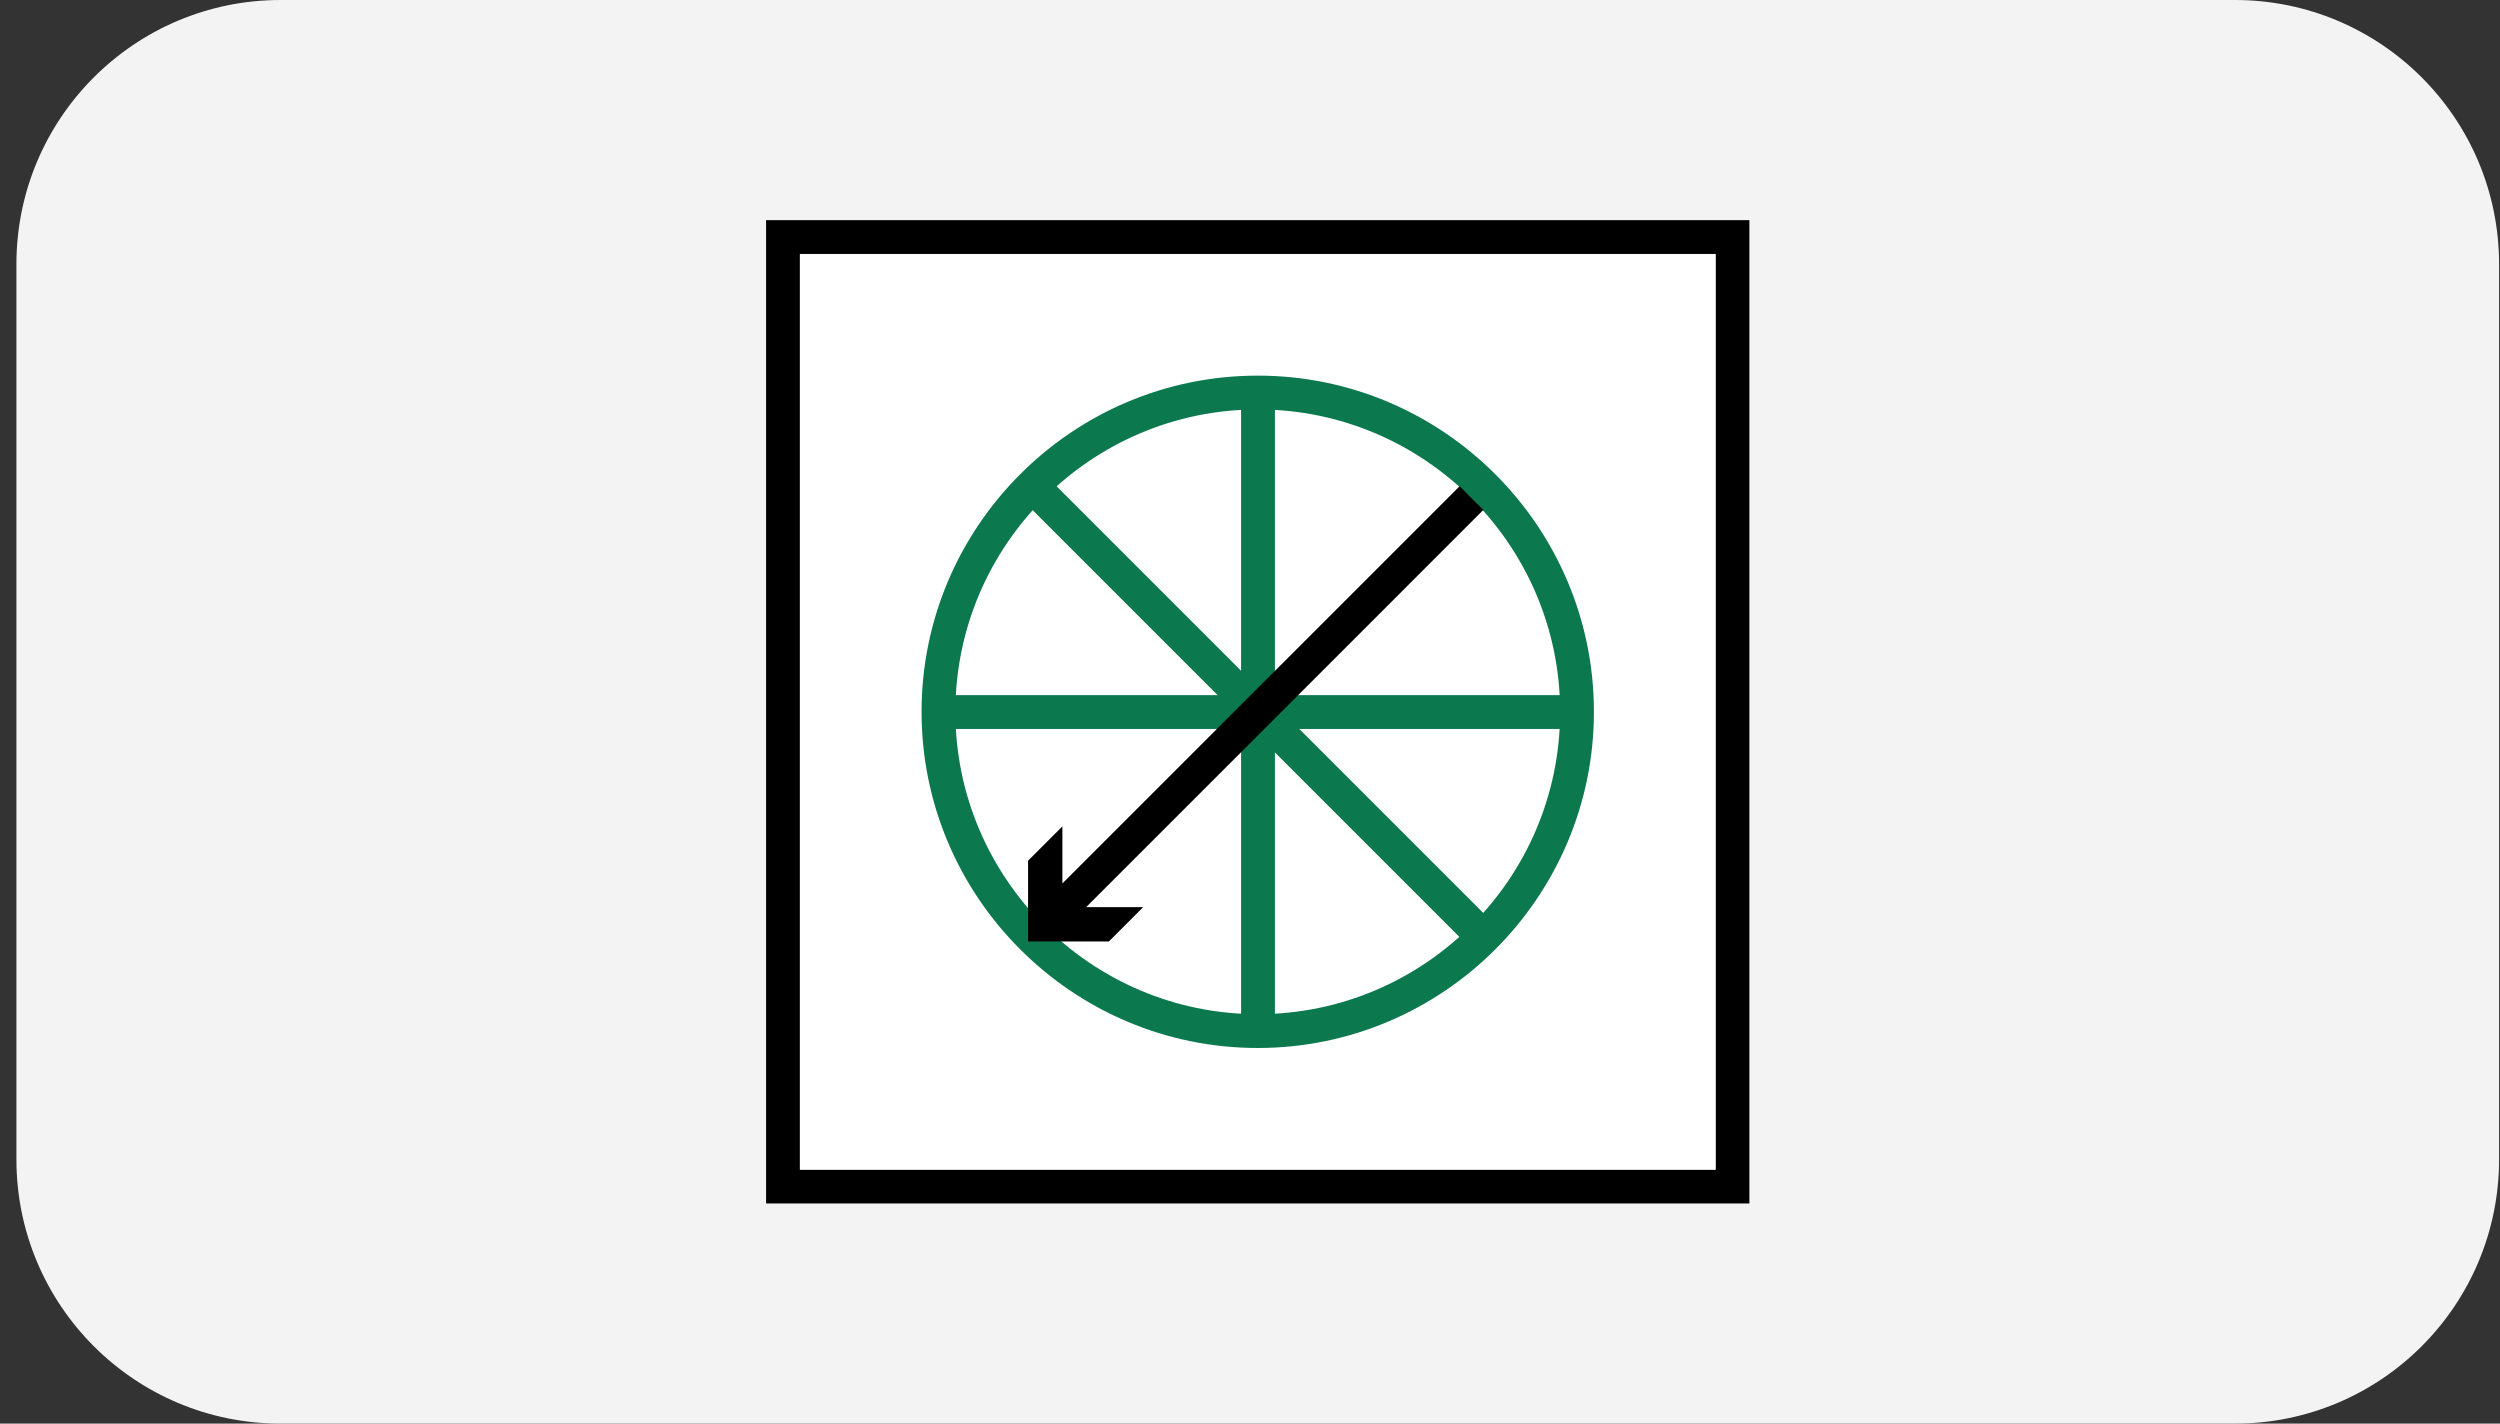 <svg width="144" height="82" viewBox="0 0 144 82" fill="none" xmlns="http://www.w3.org/2000/svg">
<rect x="0" y="0" width="144" height="82" fill="#333333" stroke="none"/>
<path d="M0.946 15.217C0.946 6.813 7.759 0 16.163 0H128.729C137.133 0 143.946 6.813 143.946 15.217V66.783C143.946 75.187 137.133 82 128.729 82H16.163C7.759 82 0.946 75.187 0.946 66.783V15.217Z" fill="#F3F3F3"/>
<path d="M100.765 69.319H44.127V12.681H100.765V69.319ZM46.075 67.371H98.817V14.629H46.075V67.371Z" fill="black"/>
<path d="M98.817 14.629H46.075V67.371H98.817V14.629Z" fill="white"/>
<path d="M72.446 60.364C61.776 60.364 53.082 51.67 53.082 41C53.082 30.329 61.776 21.636 72.446 21.636C83.117 21.636 91.81 30.329 91.81 41C91.81 51.67 83.117 60.364 72.446 60.364ZM72.446 58.416C82.041 58.416 89.862 50.594 89.862 41C89.862 31.405 82.041 23.584 72.446 23.584C62.852 23.584 55.03 31.405 55.03 41C55.03 50.594 62.852 58.416 72.446 58.416Z" fill="#0B784E"/>
<path d="M91.141 40.04H53.722V41.988H91.141V40.04Z" fill="#0B784E"/>
<path d="M73.435 22.275H71.487V59.695H73.435V22.275Z" fill="#0B784E"/>
<path d="M59.911 27.061L58.534 28.439L84.993 54.898L86.371 53.521L59.911 27.061Z" fill="#0B784E"/>
<path d="M63.869 54.229H59.217V49.577L61.194 47.599V50.885L84.076 28.003L85.443 29.369L62.561 52.252H65.846L63.869 54.229Z" fill="black"/>
</svg>
